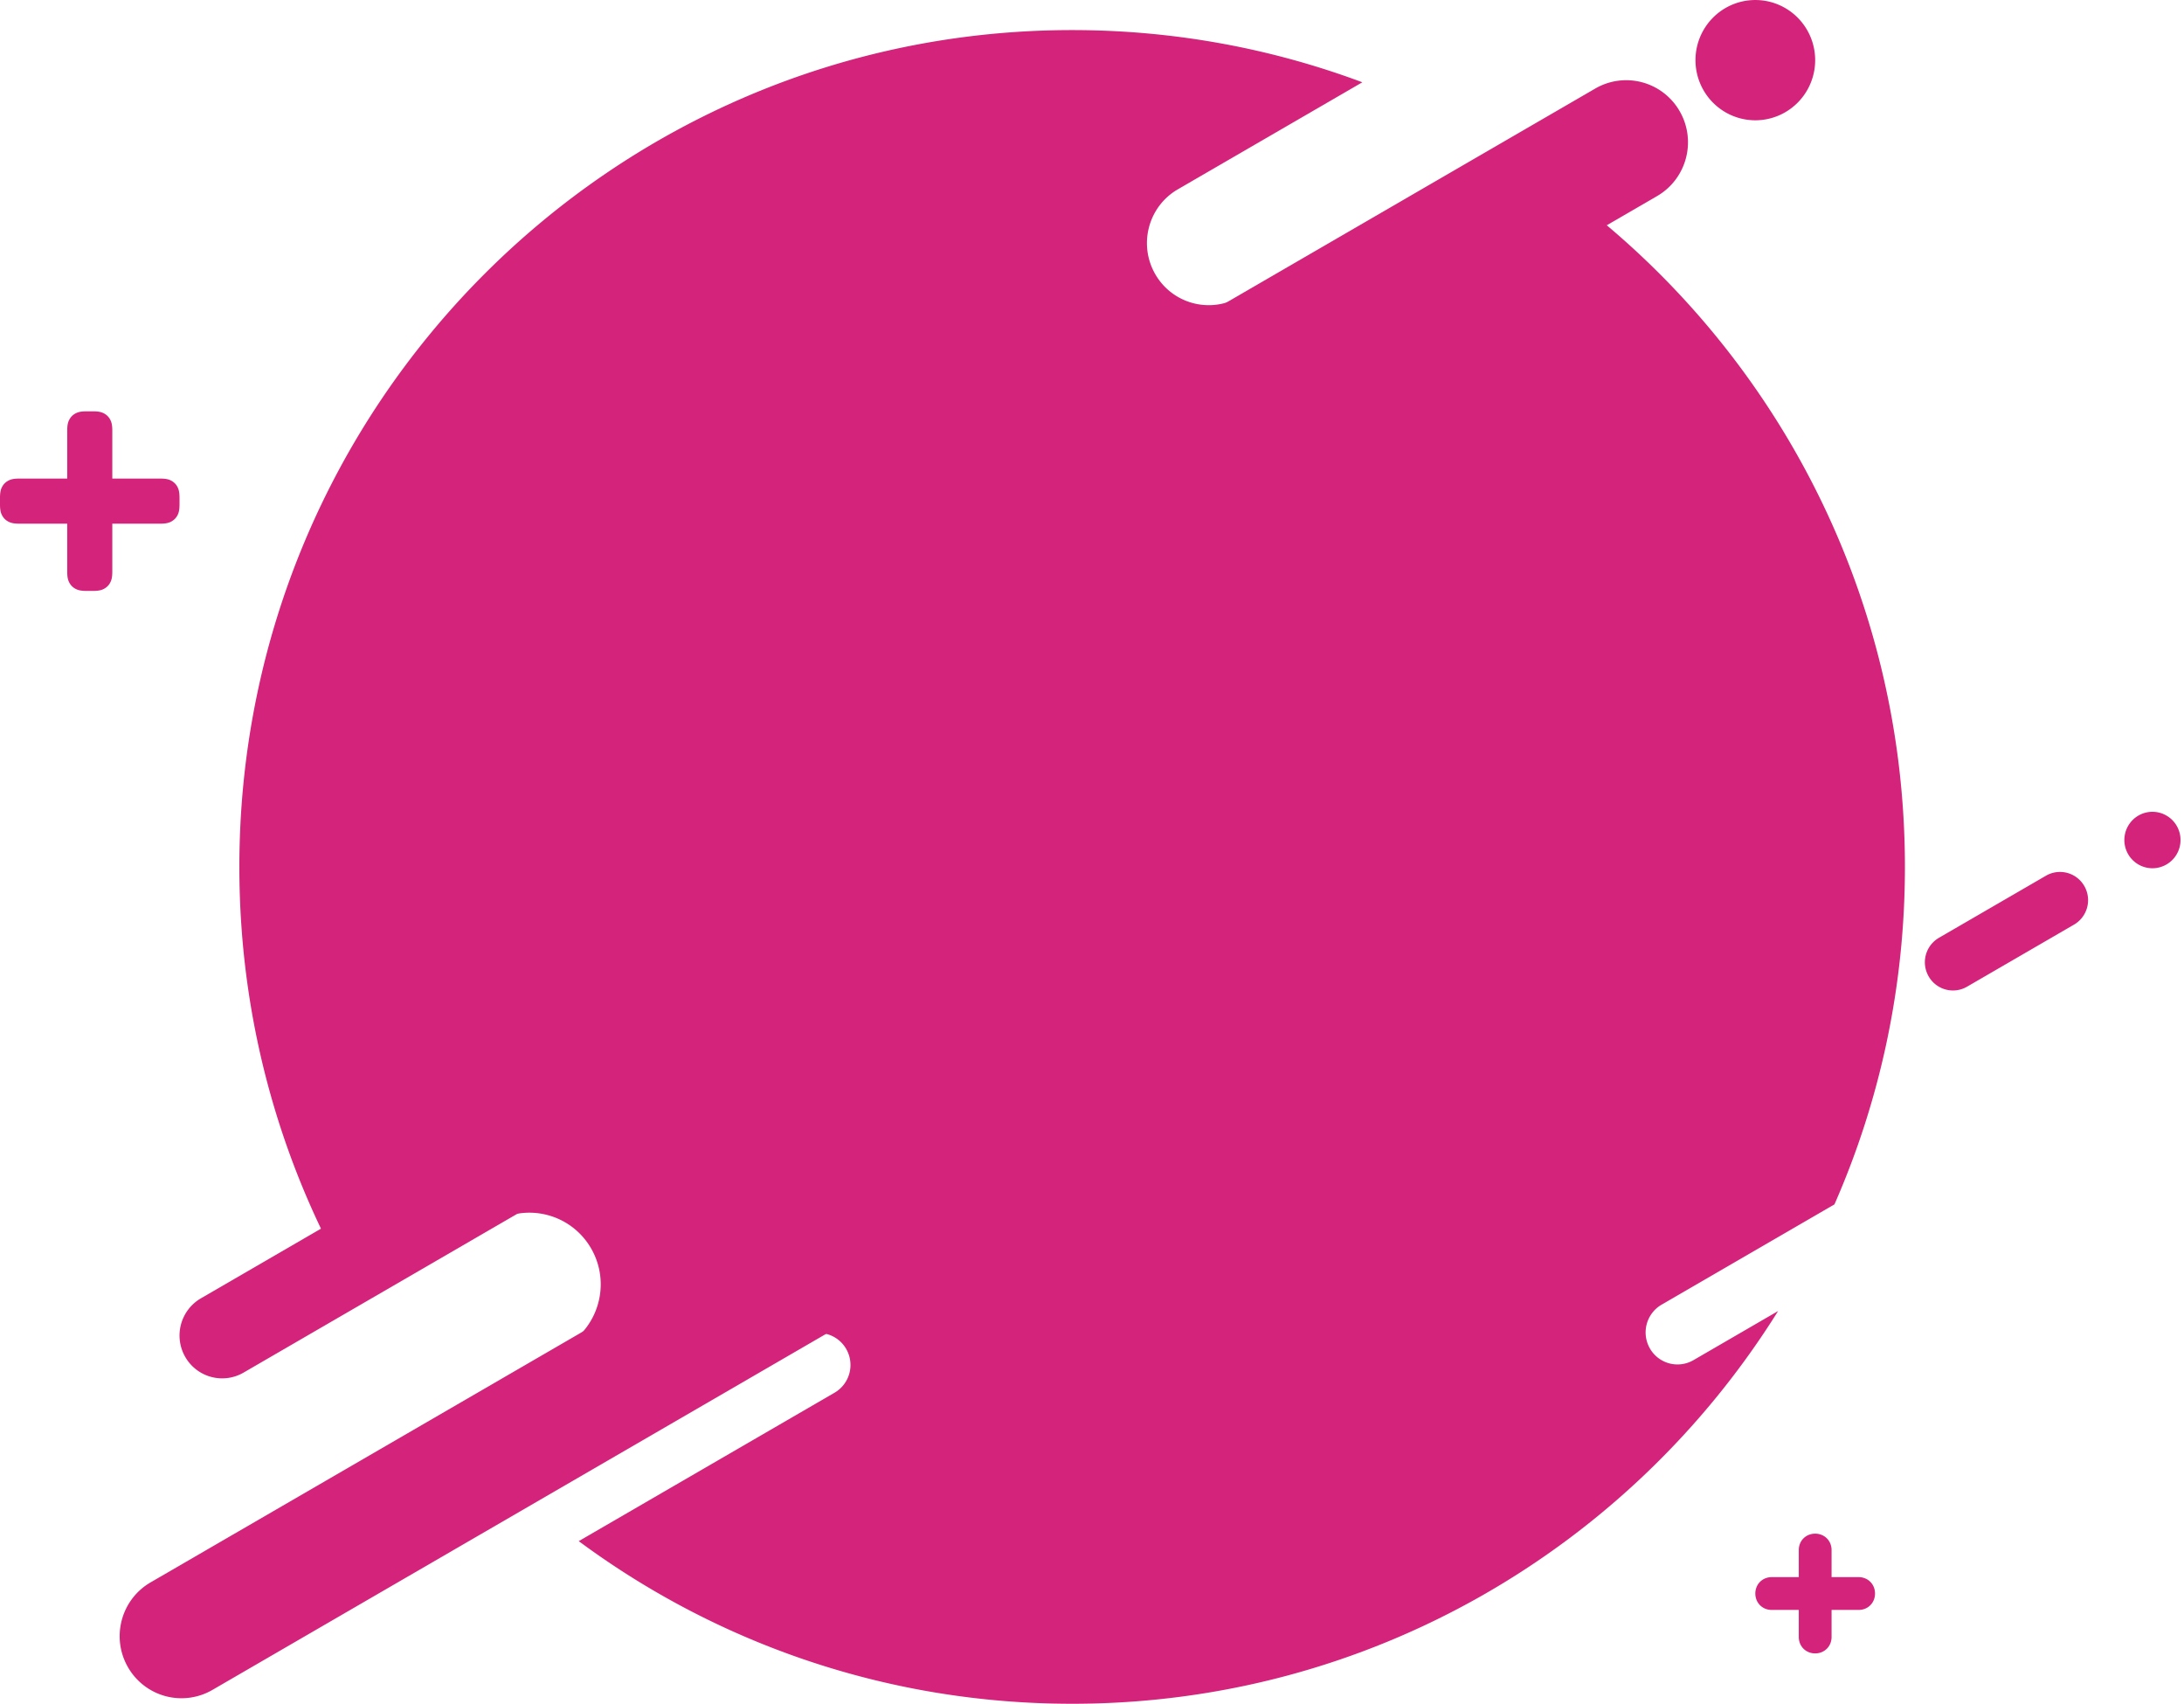 <?xml version="1.0" standalone="no"?><!DOCTYPE svg PUBLIC "-//W3C//DTD SVG 1.1//EN" "http://www.w3.org/Graphics/SVG/1.1/DTD/svg11.dtd"><svg t="1708482306125" class="icon" viewBox="0 0 1313 1024" version="1.1" xmlns="http://www.w3.org/2000/svg" p-id="3486" xmlns:xlink="http://www.w3.org/1999/xlink" width="256.445" height="200"><path d="M216.14 781.435c-45.839-75.956-72.239-165.079-72.239-260.394C143.9 243.263 368.057 18.082 644.57 18.082c61.349 0 120.126 11.083 174.451 31.376l-110.91 64.325c-17.769 10.3-23.853 33.129-13.595 50.977a37.056 37.056 0 0 0 50.742 13.661l154.99-89.894c146.695 87.702 244.974 248.576 244.974 432.514 0 72.161-15.119 140.78-42.369 202.816l-103.935 60.283a19.299 19.299 0 0 0-7.017 26.298 19.118 19.118 0 0 0 26.178 7.047l50.904-29.527C980.444 929.739 823.467 1024 644.57 1024c-111.03 0-213.616-36.303-296.637-97.743l153.785-89.201a19.299 19.299 0 0 0 7.017-26.292 19.118 19.118 0 0 0-26.178-7.047l-166.717 96.695a504.916 504.916 0 0 1-48.832-49.043l72.703-42.164c20.498-11.89 27.527-38.225 15.691-58.819-11.836-20.594-38.05-27.648-58.548-15.757l-80.714 46.808zM1165.66 563.645l64.343-37.315a16.842 16.842 0 0 1 23.07 6.204 17.004 17.004 0 0 1-6.18 23.172l-64.343 37.321a16.842 16.842 0 0 1-23.07-6.21 17.004 17.004 0 0 1 6.186-23.172z" fill="#d4237a" p-id="3487"></path><path d="M1277.142 504.874a16.962 16.884 90 1 0 33.768 0 16.962 16.884 90 1 0-33.768 0Z" fill="#d4237a" p-id="3488"></path><path d="M40.411 287.632h-28.672c-3.554 0-5.24 0.446-6.807 1.289-1.572 0.843-2.807 2.072-3.644 3.644-0.843 1.566-1.289 3.253-1.289 6.807v3.626c0 3.554 0.446 5.24 1.289 6.807 0.843 1.572 2.072 2.807 3.644 3.644 1.566 0.843 3.253 1.289 6.807 1.289h28.672v28.672c0 3.554 0.446 5.24 1.289 6.807 0.843 1.572 2.072 2.807 3.638 3.644 1.572 0.843 3.253 1.289 6.813 1.289h3.626c3.554 0 5.24-0.446 6.807-1.289 1.572-0.843 2.807-2.072 3.644-3.644 0.843-1.566 1.289-3.253 1.289-6.807v-28.672h28.672c3.554 0 5.24-0.446 6.807-1.289 1.572-0.843 2.807-2.072 3.644-3.644 0.843-1.566 1.289-3.253 1.289-6.807v-3.626c0-3.554-0.446-5.24-1.289-6.807a8.758 8.758 0 0 0-3.644-3.644c-1.566-0.843-3.253-1.289-6.807-1.289h-28.672v-28.672c0-3.554-0.446-5.24-1.289-6.807a8.758 8.758 0 0 0-3.644-3.644c-1.566-0.843-3.253-1.289-6.807-1.289h-3.626c-3.554 0-5.24 0.446-6.807 1.289-1.572 0.843-2.807 2.072-3.644 3.644-0.843 1.566-1.289 3.253-1.289 6.807v28.672zM1081.41 947.888h-16.263c-1.867 0-3.59 0.47-5.048 1.307a9.433 9.433 0 0 0-3.5 3.5 10.089 10.089 0 0 0-1.313 5.048c0 1.867 0.476 3.59 1.313 5.048s2.036 2.662 3.494 3.5c1.464 0.837 3.18 1.307 5.054 1.307h16.263v16.263c0 1.867 0.47 3.59 1.307 5.048 0.837 1.464 2.042 2.662 3.5 3.5 1.458 0.843 3.18 1.313 5.048 1.313 1.867 0 3.59-0.476 5.048-1.313s2.662-2.036 3.494-3.494c0.843-1.464 1.313-3.18 1.313-5.054v-16.263h16.263c1.867 0 3.59-0.47 5.048-1.307 1.464-0.837 2.662-2.042 3.5-3.5 0.843-1.458 1.313-3.18 1.313-5.048 0-1.867-0.476-3.59-1.313-5.048a9.433 9.433 0 0 0-3.494-3.5 10.089 10.089 0 0 0-5.054-1.307h-16.263v-16.263c0-1.867-0.47-3.59-1.307-5.048a9.433 9.433 0 0 0-3.5-3.5 10.089 10.089 0 0 0-5.048-1.313c-1.867 0-3.59 0.476-5.048 1.313a9.433 9.433 0 0 0-3.5 3.494 10.089 10.089 0 0 0-1.307 5.054v16.263zM90.533 951.044l467.926-271.399a37.056 37.056 0 0 1 50.748 13.661c10.258 17.848 4.168 40.67-13.601 50.977l-467.926 271.399a37.056 37.056 0 0 1-50.748-13.661c-10.258-17.848-4.168-40.67 13.601-50.977zM120.758 780.339l487.84-282.946a25.588 25.588 0 0 1 35.038 9.433 25.841 25.841 0 0 1-9.391 35.207l-487.834 282.94a25.588 25.588 0 0 1-35.044-9.433 25.841 25.841 0 0 1 9.397-35.201zM588.191 268.315l370.882-215.11a37.056 37.056 0 0 1 50.748 13.661c10.258 17.848 4.168 40.67-13.601 50.977l-370.876 215.11a37.056 37.056 0 0 1-50.748-13.661c-10.258-17.848-4.168-40.67 13.601-50.977z" fill="#d4237a" p-id="3489"></path><path d="M1019.308 36.153a36.141 35.978 90 1 0 71.956 0 36.141 35.978 90 1 0-71.956 0Z" fill="#d4237a" p-id="3490"></path></svg>